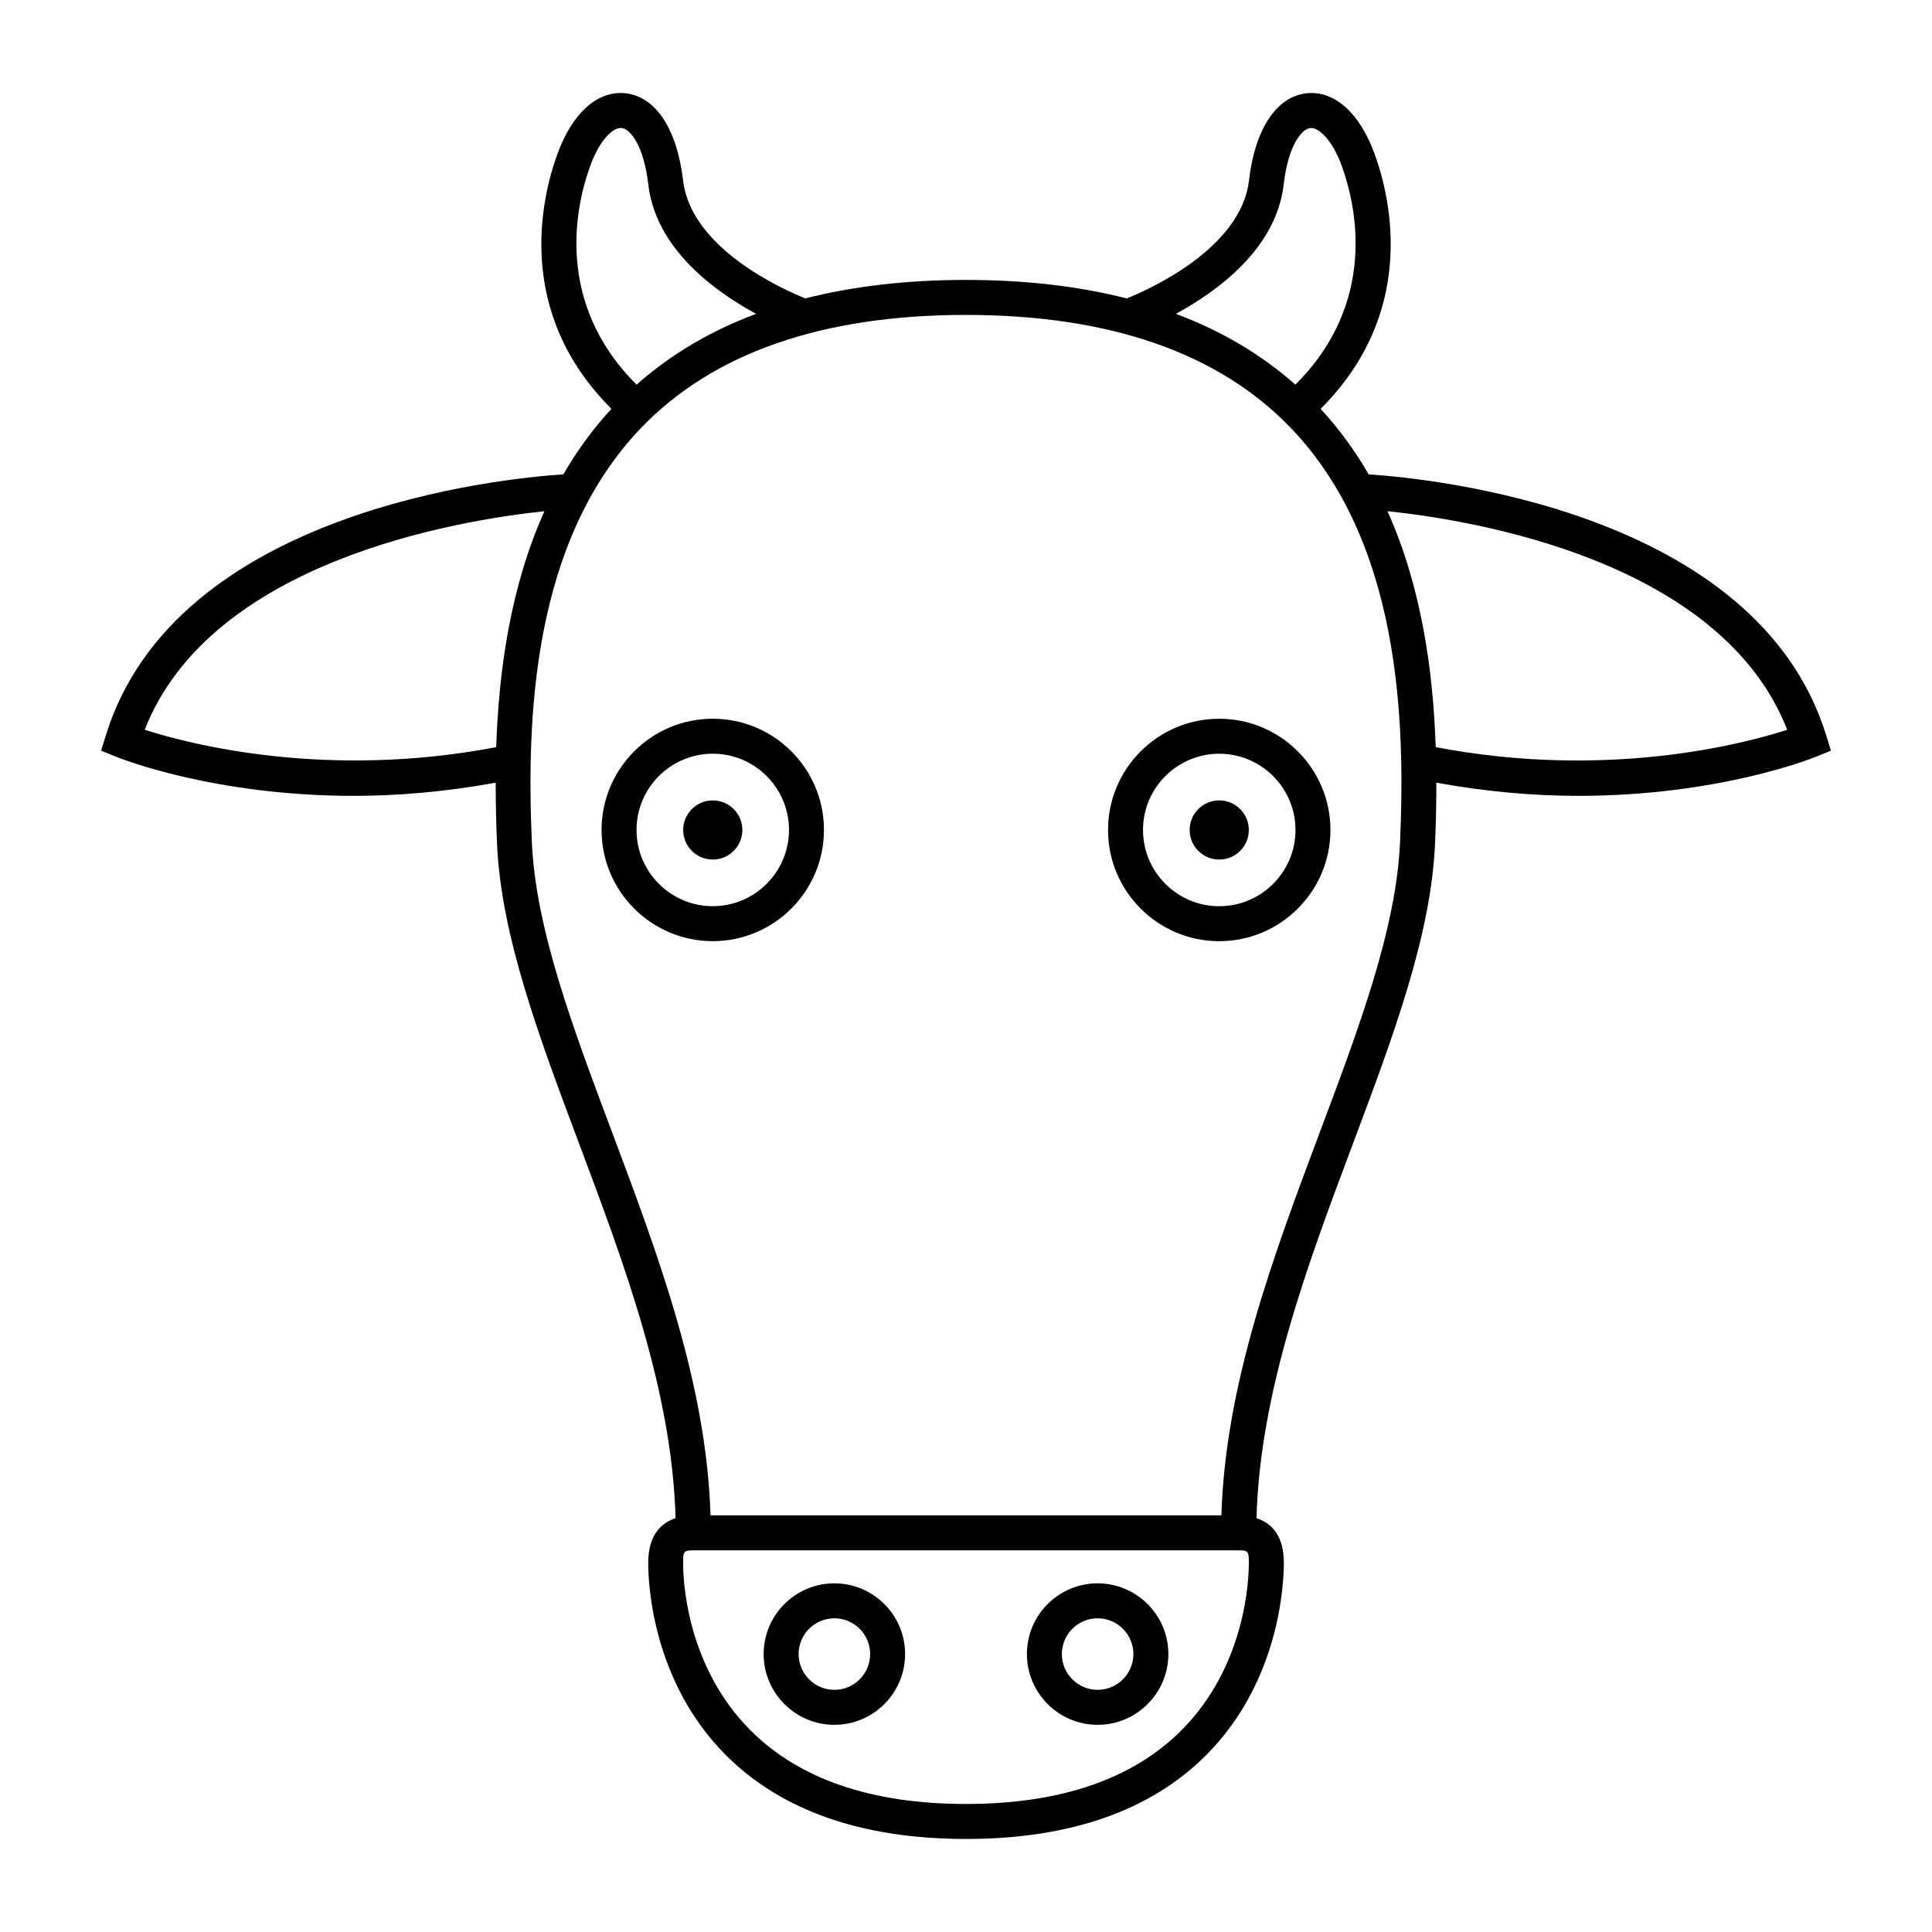 <?xml version="1.0" encoding="UTF-8"?>
<!-- The Best Svg Icon site in the world: iconSvg.co, Visit us! https://iconsvg.co -->
<svg fill="#000000" width="800px" height="800px" version="1.1" viewBox="144 144 512 512" xmlns="http://www.w3.org/2000/svg">
 <g>
  <path d="m627.96 338.87c-18.422-59.617-104.92-68.086-121.25-69.164-3.535-6.133-7.754-11.957-12.734-17.355 25.578-25.52 18.695-55.465 14.328-67.516-3.969-10.949-10.75-16.984-18.176-16.102-7.906 0.922-13.559 9.551-15.133 23.074-2.106 18.164-26.801 29.039-32.398 31.277-12.785-3.246-26.977-4.902-42.594-4.902s-29.809 1.656-42.586 4.898c-5.598-2.238-30.293-13.113-32.398-31.277-1.578-13.527-7.231-22.152-15.133-23.074-7.43-0.871-14.211 5.152-18.176 16.102-4.367 12.055-11.246 41.996 14.328 67.516-4.988 5.402-9.199 11.23-12.734 17.355-16.332 1.078-102.84 9.551-121.25 69.168l-1.254 4.062 3.934 1.598c1.379 0.559 26.086 10.383 63.035 10.379 11.445 0 24.129-1.031 37.594-3.488 0 5.621 0.133 11.047 0.352 16.117 1.059 24.398 11.125 51.203 21.77 79.582 12.137 32.336 24.633 65.727 25.547 99.219-3.68 1.211-7.246 4.293-7.246 11.859-0.012 5.047 0.922 31.223 20.559 50.906 14.723 14.762 36.145 22.242 63.66 22.242 27.52 0 48.934-7.481 63.66-22.242 19.637-19.684 20.574-45.863 20.566-50.977 0-7.523-3.566-10.586-7.246-11.789 0.918-33.492 13.418-66.887 25.547-99.219 10.652-28.379 20.711-55.184 21.77-79.582 0.223-5.066 0.352-10.496 0.352-16.117 13.469 2.453 26.145 3.488 37.594 3.488 36.945 0 61.656-9.812 63.035-10.379l3.934-1.598zm-143.77-145.99c1.219-10.508 4.856-14.695 7.004-14.941 2.211-0.301 5.875 3.098 8.398 10.055 3.754 10.352 9.664 36.078-12.305 57.941-8.973-7.945-19.523-14.234-31.68-18.766 11.047-5.981 26.605-17.277 28.582-34.289zm-183.79-4.887c2.519-6.957 6.144-10.363 8.398-10.055 2.144 0.246 5.777 4.434 7.004 14.941 1.977 17.012 17.531 28.309 28.582 34.293-12.156 4.527-22.703 10.816-31.68 18.766-21.969-21.871-16.055-47.594-12.305-57.945zm-118.05 149.4c17.523-44.789 83.078-55.516 105.93-57.914-9.02 20.059-12.105 42.293-12.781 62.52-45.113 8.621-81.266-0.781-93.148-4.606zm274.74 265.16c-12.926 12.953-32.133 19.52-57.102 19.52s-44.184-6.566-57.102-19.52c-17.055-17.094-17.863-39.938-17.855-44.43 0-2.898 0.102-3.266 2.707-3.266h144.51c2.606 0 2.707 0.367 2.707 3.356-0.004 4.406-0.816 27.246-17.867 44.34zm57.938-235.42c-0.996 22.93-10.809 49.062-21.191 76.73-12.348 32.898-25.102 66.871-26.156 101.72h-135.39c-1.059-34.855-13.809-68.824-26.156-101.72-10.383-27.668-20.191-53.809-21.191-76.73-1.422-32.641 0.031-79.527 28.883-109.66 19.074-19.922 48.059-30.016 86.156-30.016 38.098 0 67.082 10.098 86.156 30.016 28.859 30.133 30.312 77.016 28.891 109.66zm9.449-25.137c-0.676-20.227-3.762-42.465-12.785-62.527 22.848 2.387 88.402 13.082 105.94 57.93-11.852 3.832-47.934 13.242-93.152 4.598z"/>
  <path d="m332.89 334.47c-16.246 0-29.469 13.219-29.469 29.473 0 16.254 13.219 29.473 29.469 29.473 16.246 0 29.469-13.219 29.469-29.473 0-16.254-13.219-29.473-29.469-29.473zm0 49.676c-11.141 0-20.203-9.062-20.203-20.203 0-11.141 9.062-20.203 20.203-20.203s20.203 9.062 20.203 20.203c0 11.141-9.062 20.203-20.203 20.203z"/>
  <path d="m437.64 363.95c0 16.254 13.219 29.473 29.469 29.473 16.246 0 29.469-13.219 29.469-29.473 0-16.254-13.219-29.473-29.469-29.473-16.246 0-29.469 13.219-29.469 29.473zm49.676 0c0 11.141-9.062 20.203-20.203 20.203s-20.203-9.062-20.203-20.203c0-11.141 9.062-20.203 20.203-20.203s20.203 9.066 20.203 20.203z"/>
  <path d="m365.12 563.6c-10.34 0-18.746 8.41-18.746 18.746 0 10.34 8.41 18.75 18.746 18.75 10.332 0 18.742-8.414 18.742-18.75 0-10.34-8.41-18.746-18.742-18.746zm0 28.223c-5.231 0-9.48-4.254-9.48-9.48 0-5.223 4.254-9.477 9.48-9.477 5.223 0 9.477 4.254 9.477 9.477 0 5.227-4.254 9.48-9.477 9.48z"/>
  <path d="m434.88 563.6c-10.332 0-18.742 8.41-18.742 18.746 0 10.34 8.41 18.75 18.742 18.75 10.34 0 18.746-8.414 18.746-18.75 0-10.34-8.41-18.746-18.746-18.746zm0 28.223c-5.223 0-9.477-4.254-9.477-9.48 0-5.223 4.254-9.477 9.477-9.477 5.231 0 9.48 4.254 9.48 9.477 0 5.227-4.254 9.48-9.48 9.48z"/>
  <path d="m340.73 363.95c0 4.332-3.512 7.84-7.84 7.84s-7.84-3.508-7.84-7.84c0-4.328 3.512-7.84 7.84-7.84s7.84 3.512 7.84 7.84"/>
  <path d="m474.95 363.95c0 4.332-3.512 7.84-7.84 7.84s-7.84-3.508-7.84-7.84c0-4.328 3.512-7.84 7.84-7.84s7.84 3.512 7.84 7.84"/>
 </g>
</svg>